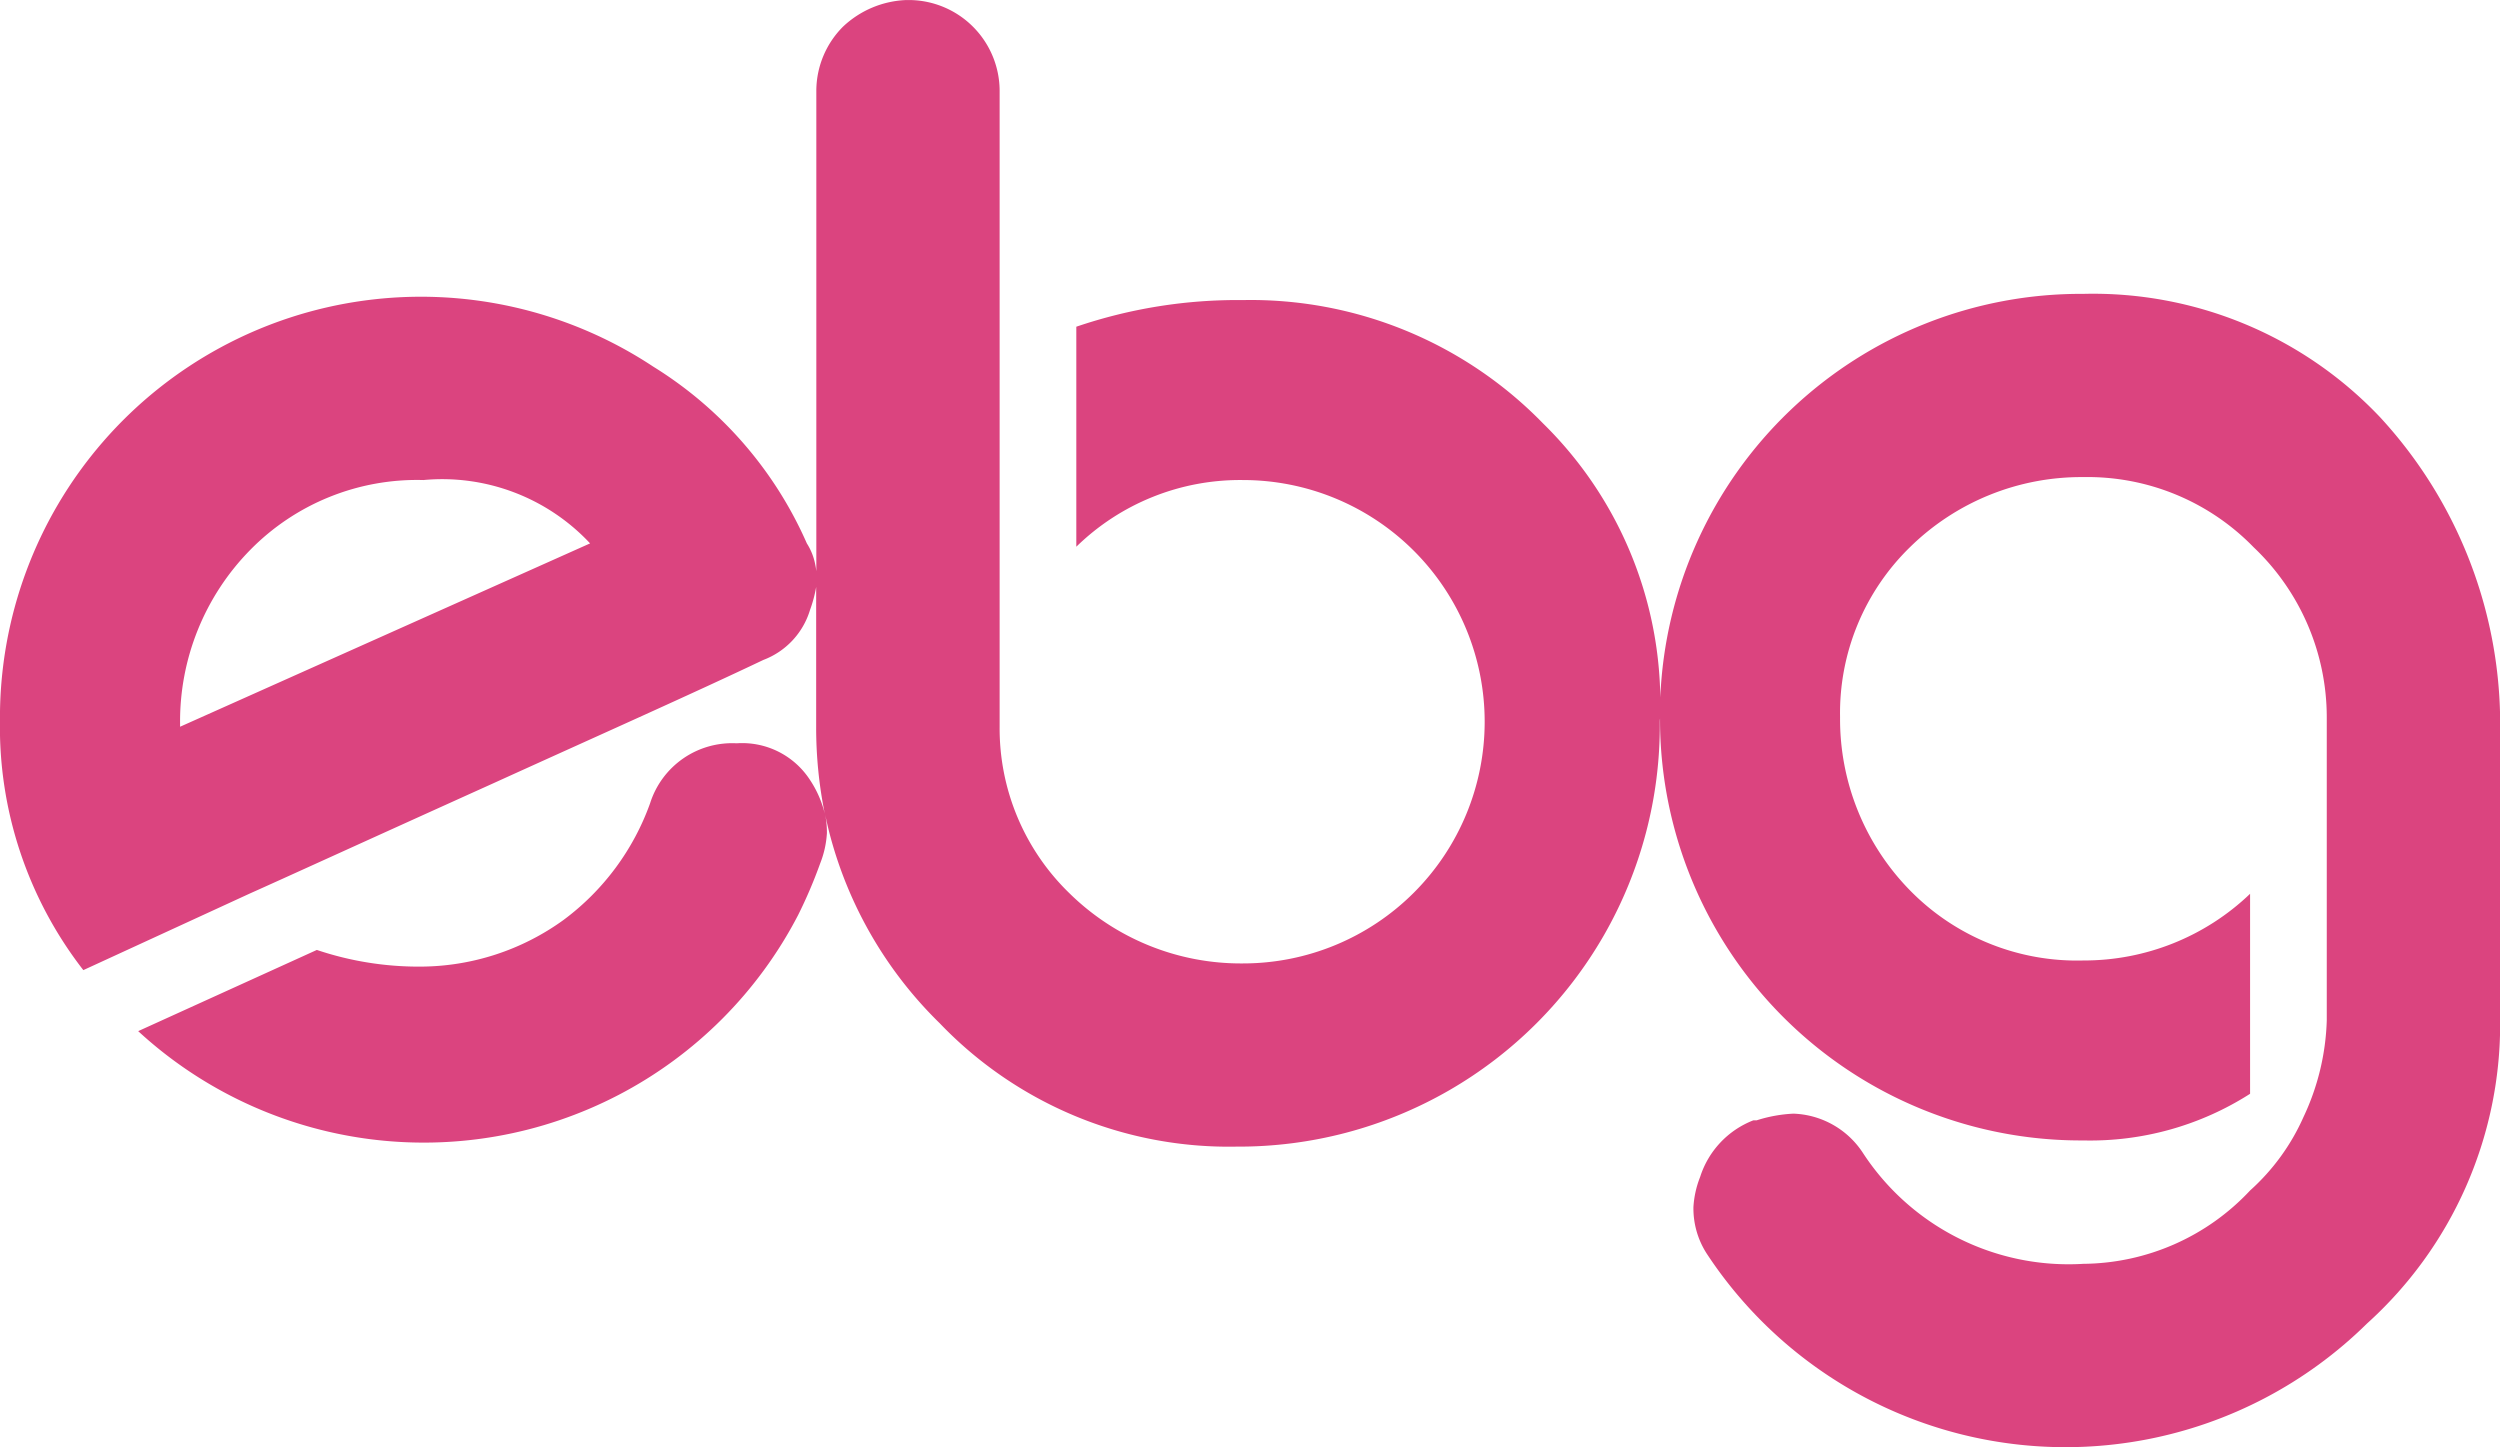 <svg xmlns="http://www.w3.org/2000/svg" width="63.541" height="36.785" viewBox="0 0 63.541 36.785">
  <path id="Path_2196" data-name="Path 2196" d="M280.1,371.276a10.044,10.044,0,0,0-7.541-3.134A10.7,10.7,0,0,0,261.807,378.4a9.949,9.949,0,0,0-2.982-6.967A10.363,10.363,0,0,0,251.2,368.3a12.7,12.7,0,0,0-4.236.677v5.592a5.957,5.957,0,0,1,4.236-1.695,6.143,6.143,0,0,1,0,12.286,6.214,6.214,0,0,1-4.406-1.779,5.831,5.831,0,0,1-1.779-4.236V362.961a2.314,2.314,0,0,0-2.287-2.287h-.085a2.481,2.481,0,0,0-1.609.677,2.316,2.316,0,0,0-.678,1.61V375.19c-.007-.056-.015-.111-.027-.166a1.526,1.526,0,0,0-.214-.54,10.016,10.016,0,0,0-3.9-4.49,10.7,10.7,0,0,0-16.608,8.981,10.079,10.079,0,0,0,2.119,6.355l4.236-1.949c.762-.339,2.8-1.271,6.185-2.8,2.8-1.272,5.084-2.288,6.863-3.135a1.963,1.963,0,0,0,1.186-1.271,3.343,3.343,0,0,0,.156-.585v3.551a11,11,0,0,0,.219,2.213,2.7,2.7,0,0,0-.376-.858,2.054,2.054,0,0,0-1.864-.931,2.188,2.188,0,0,0-2.2,1.525,6.367,6.367,0,0,1-2.2,2.965,6.237,6.237,0,0,1-3.643,1.186,8.121,8.121,0,0,1-2.627-.424l-4.541,2.064a10.717,10.717,0,0,0,16.773-2.95,12.067,12.067,0,0,0,.562-1.316,2.484,2.484,0,0,0,.17-.763,2.348,2.348,0,0,0-.046-.487c.036.175.076.349.121.521a10.411,10.411,0,0,0,2.793,4.795,10.17,10.17,0,0,0,7.54,3.135,10.7,10.7,0,0,0,10.761-10.761c0-.04,0-.08.006-.119a10.7,10.7,0,0,0,10.761,10.723,7.541,7.541,0,0,0,4.236-1.186v-5.083a6.1,6.1,0,0,1-4.236,1.695,5.94,5.94,0,0,1-4.406-1.78,6.214,6.214,0,0,1-1.779-4.405,5.883,5.883,0,0,1,1.779-4.322,6.214,6.214,0,0,1,4.406-1.779,5.883,5.883,0,0,1,4.322,1.779,5.962,5.962,0,0,1,1.863,4.322v7.71a6.17,6.17,0,0,1-.593,2.457,5.505,5.505,0,0,1-1.356,1.864,5.866,5.866,0,0,1-4.236,1.864,6.243,6.243,0,0,1-5.592-2.8,2.2,2.2,0,0,0-1.779-1.017,3.624,3.624,0,0,0-.932.169h-.084a2.288,2.288,0,0,0-1.355,1.441,2.456,2.456,0,0,0-.17.763,2.118,2.118,0,0,0,.339,1.186,10.912,10.912,0,0,0,16.777,1.779,10.248,10.248,0,0,0,3.388-7.626v-7.71A11.505,11.505,0,0,0,280.1,371.276Zm-55.915,7.868v-.085a6.214,6.214,0,0,1,1.779-4.405,5.94,5.94,0,0,1,4.406-1.78,5.144,5.144,0,0,1,4.236,1.61Z" transform="translate(-219.608 -360.673)" fill="#db447f"/>
</svg>

